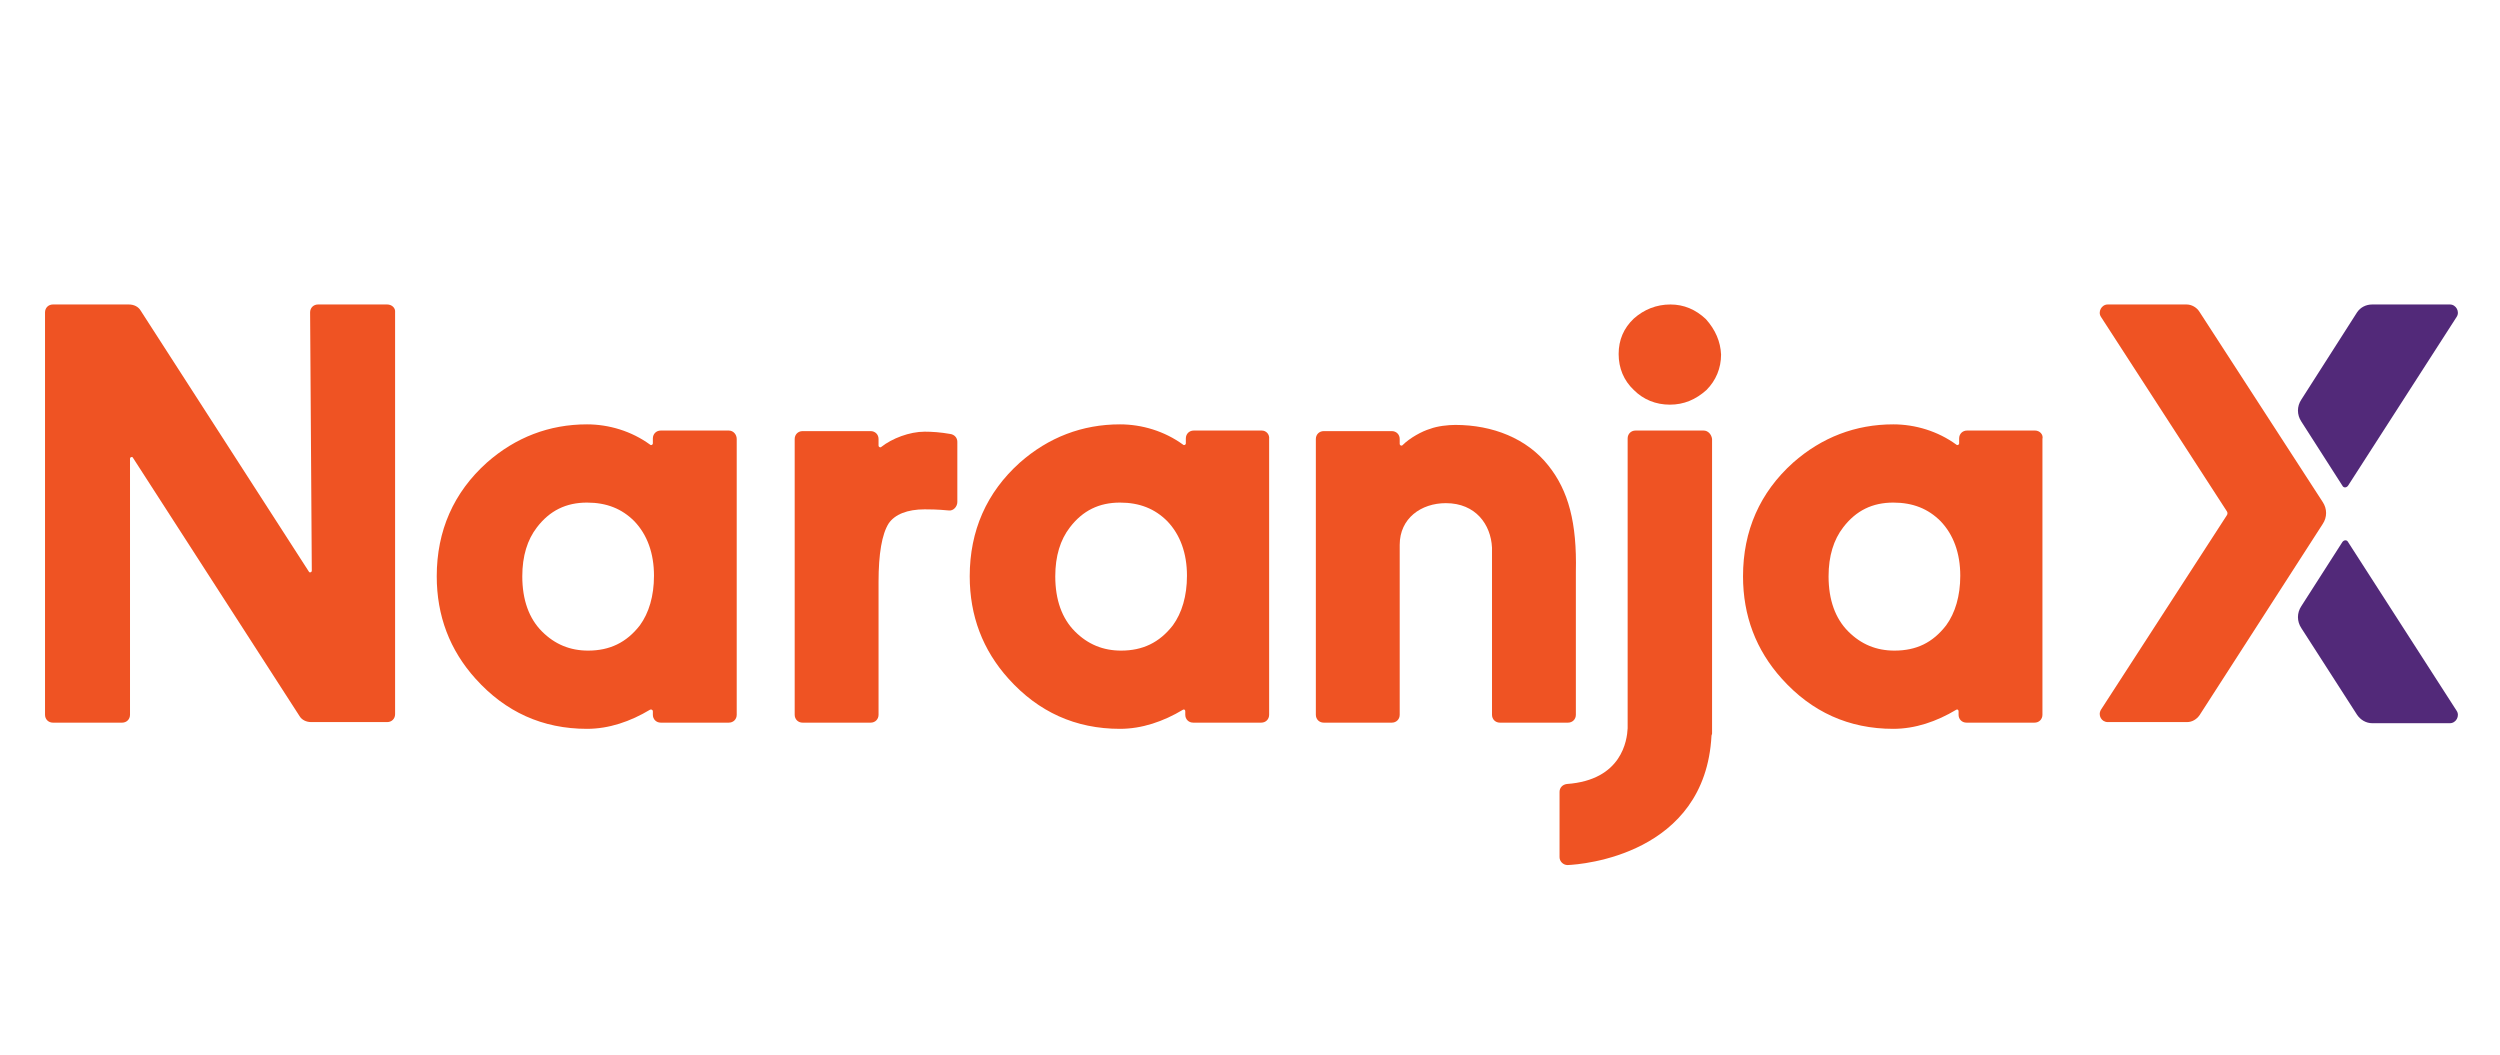 <?xml version="1.0" encoding="utf-8"?>
<!-- Generator: Adobe Illustrator 24.3.0, SVG Export Plug-In . SVG Version: 6.00 Build 0)  -->
<svg version="1.1" id="Capa_1" xmlns="http://www.w3.org/2000/svg" xmlns:xlink="http://www.w3.org/1999/xlink" x="0px" y="0px"
	 viewBox="0 0 444.2 187.4" style="enable-background:new 0 0 444.2 187.4;" xml:space="preserve">
<style type="text/css">
	.st0{fill:#EF5323;}
	.st1{fill:#522979;}
</style>
<g>
	<g>
		<path class="st0" d="M68.8,54.1H56.5c-0.8,0-1.4,0.6-1.4,1.4l0.3,45.9c0,0.3-0.4,0.4-0.5,0.2L25,55.2c-0.4-0.7-1.2-1.1-2.1-1.1
			H9.4c-0.8,0-1.4,0.6-1.4,1.4V127c0,0.8,0.6,1.4,1.4,1.4h12.3c0.8,0,1.4-0.6,1.4-1.4l0-45.5c0-0.3,0.4-0.4,0.5-0.2l29.6,45.9
			c0.4,0.7,1.2,1.1,2.1,1.1h13.5c0.8,0,1.4-0.6,1.4-1.4V55.5C70.3,54.7,69.6,54.1,68.8,54.1z"/>
		<g>
			<path class="st0" d="M275.1,82.7c-3.8-4.8-9.9-7.2-16.5-7.2c-1.3,0-3.2,0.2-4.5,0.7c-1.4,0.4-3.6,1.6-4.9,2.9
				c-0.2,0.2-0.5,0-0.5-0.2V78c0-0.8-0.6-1.4-1.4-1.4h-12.1c-0.8,0-1.4,0.6-1.4,1.4v49c0,0.8,0.6,1.4,1.4,1.4h12.1
				c0.8,0,1.4-0.6,1.4-1.4c0,0,0-29.9,0-30.2c0-4.7,3.8-7.4,8.2-7.4c5.3,0,8,3.8,8.2,7.9c0,0,0,29.7,0,29.7c0,0.8,0.6,1.4,1.4,1.4
				h12.1c0.8,0,1.4-0.6,1.4-1.4v-25.4C280.2,92.9,278.7,87.2,275.1,82.7z"/>
			<path class="st0" d="M224.2,76.5h-12.1c-0.8,0-1.4,0.6-1.4,1.4v0.9c0,0.2-0.3,0.4-0.5,0.2c-3.3-2.4-7.3-3.6-11.2-3.6
				c-6.7,0-12.7,2.3-17.8,6.8c-5.9,5.3-8.9,12.1-8.9,20.2c0,7,2.3,13.1,6.9,18.2c5.3,5.9,11.9,8.9,19.8,8.9c3.9,0,7.7-1.3,11.2-3.4
				c0.2-0.1,0.4,0,0.4,0.3v0.6c0,0.8,0.6,1.4,1.4,1.4h12.1c0.8,0,1.4-0.6,1.4-1.4V78C225.6,77.2,225,76.5,224.2,76.5z M199.2,115.6
				c-3.2,0-5.9-1.1-8.2-3.4c-2.3-2.3-3.5-5.6-3.5-9.8c0-3.6,0.9-6.5,2.6-8.7c2.3-3,5.2-4.4,8.9-4.4c3.5,0,6.2,1.1,8.4,3.3
				c2.3,2.4,3.5,5.7,3.5,9.7c0,3.6-0.9,6.6-2.5,8.8C206,114.2,203,115.6,199.2,115.6z"/>
			<path class="st0" d="M129.5,76.5h-12.1c-0.8,0-1.4,0.6-1.4,1.4v0.9c0,0.2-0.3,0.4-0.5,0.2c-3.3-2.4-7.3-3.6-11.2-3.6
				c-6.7,0-12.7,2.3-17.8,6.8c-5.9,5.3-8.9,12.1-8.9,20.2c0,7,2.3,13.1,6.9,18.2c5.3,5.9,11.9,8.9,19.8,8.9c3.9,0,7.7-1.3,11.2-3.4
				c0.2-0.1,0.5,0,0.5,0.3v0.6c0,0.8,0.6,1.4,1.4,1.4h12.1c0.8,0,1.4-0.6,1.4-1.4V78C130.9,77.2,130.3,76.5,129.5,76.5z
				 M104.5,115.6c-3.2,0-5.9-1.1-8.2-3.4c-2.3-2.3-3.5-5.6-3.5-9.8c0-3.6,0.9-6.5,2.6-8.7c2.3-3,5.2-4.4,8.9-4.4
				c3.5,0,6.2,1.1,8.4,3.3c2.3,2.4,3.5,5.7,3.5,9.7c0,3.6-0.9,6.6-2.5,8.8C111.3,114.2,108.3,115.6,104.5,115.6z"/>
			<path class="st0" d="M361.6,76.5h-12.1c-0.8,0-1.4,0.6-1.4,1.4v0.9c0,0.2-0.3,0.4-0.5,0.2c-3.3-2.4-7.3-3.6-11.2-3.6
				c-6.7,0-12.7,2.3-17.8,6.8c-5.9,5.3-8.9,12.1-8.9,20.2c0,7,2.3,13.1,6.9,18.2c5.3,5.9,11.9,8.9,19.8,8.9c3.9,0,7.7-1.3,11.2-3.4
				c0.2-0.1,0.4,0,0.4,0.3v0.6c0,0.8,0.6,1.4,1.4,1.4h12.1c0.8,0,1.4-0.6,1.4-1.4V78C363.1,77.2,362.4,76.5,361.6,76.5z
				 M336.6,115.6c-3.2,0-5.9-1.1-8.2-3.4c-2.3-2.3-3.5-5.6-3.5-9.8c0-3.6,0.9-6.5,2.6-8.7c2.3-3,5.2-4.4,8.9-4.4
				c3.5,0,6.2,1.1,8.4,3.3c2.3,2.4,3.5,5.7,3.5,9.7c0,3.6-0.9,6.6-2.5,8.8C343.4,114.2,340.5,115.6,336.6,115.6z"/>
			<path class="st0" d="M164.3,76.7c-2.7,0-5.8,1.2-7.7,2.7c-0.2,0.2-0.5,0-0.5-0.2V78c0-0.8-0.6-1.4-1.4-1.4h-12.1
				c-0.8,0-1.4,0.6-1.4,1.4v49c0,0.8,0.6,1.4,1.4,1.4h12.1c0.8,0,1.4-0.6,1.4-1.4v-23.6c0-5,0.6-8.5,1.8-10.4
				c1.1-1.6,3.3-2.5,6.4-2.5c0.8,0,2.2,0,4.3,0.2c0.8,0.1,1.5-0.7,1.5-1.5V78.5c0-0.7-0.5-1.3-1.3-1.4
				C167.1,76.8,165.6,76.7,164.3,76.7z"/>
			<path class="st0" d="M303.1,56.7c-1.8-1.7-3.9-2.6-6.3-2.6c-2.5,0-4.7,0.9-6.5,2.5c-1.8,1.7-2.7,3.8-2.7,6.3
				c0,2.5,0.9,4.7,2.7,6.4c1.7,1.7,3.9,2.6,6.4,2.6c2.5,0,4.6-0.9,6.5-2.6c1.7-1.7,2.6-3.9,2.6-6.3
				C305.7,60.7,304.8,58.6,303.1,56.7C303.1,56.8,303.1,56.8,303.1,56.7z"/>
			<path class="st0" d="M302.7,76.5h-12.1c-0.8,0-1.4,0.6-1.4,1.4l0,51.5c-0.1,2.1-1,9.2-10.8,9.9c-0.8,0.1-1.3,0.7-1.3,1.4v11.6
				l0,0v0l0,0v0c0,0,0,0,0,0c0,0.8,0.7,1.4,1.4,1.4h0.1v0c2.4-0.1,24.4-1.8,25.5-23c0-0.1,0.1-0.2,0.1-0.4V78
				C304.1,77.2,303.5,76.5,302.7,76.5z"/>
			<path class="st0" d="M390.8,55.4c-0.5-0.8-1.4-1.3-2.3-1.3h-14c-1.1,0-1.8,1.3-1.2,2.2l22.4,34.6c0.1,0.2,0.1,0.4,0,0.6
				l-22.4,34.6c-0.6,1,0.1,2.2,1.2,2.2h14.1c0.9,0,1.7-0.5,2.2-1.2l21.9-34c0.8-1.2,0.8-2.7,0-3.9L390.8,55.4z"/>
			<g>
				<path class="st1" d="M417.2,96.3c-0.2-0.4-0.7-0.4-1,0l-7.3,11.4c-0.8,1.2-0.8,2.7,0,3.9l9.9,15.4c0.6,0.9,1.6,1.5,2.7,1.5h13.8
					c1.1,0,1.8-1.3,1.2-2.2L417.2,96.3z M436.7,127.1L436.7,127.1L436.7,127.1L436.7,127.1z"/>
				<path class="st1" d="M418.8,55.5L408.9,71c-0.8,1.2-0.8,2.7,0,3.9l7.3,11.4c0.2,0.4,0.7,0.4,1,0l19.3-30
					c0.6-0.9-0.1-2.2-1.2-2.2h-13.8C420.4,54.1,419.4,54.6,418.8,55.5z"/>
			</g>
		</g>
	</g>
</g>
</svg>
